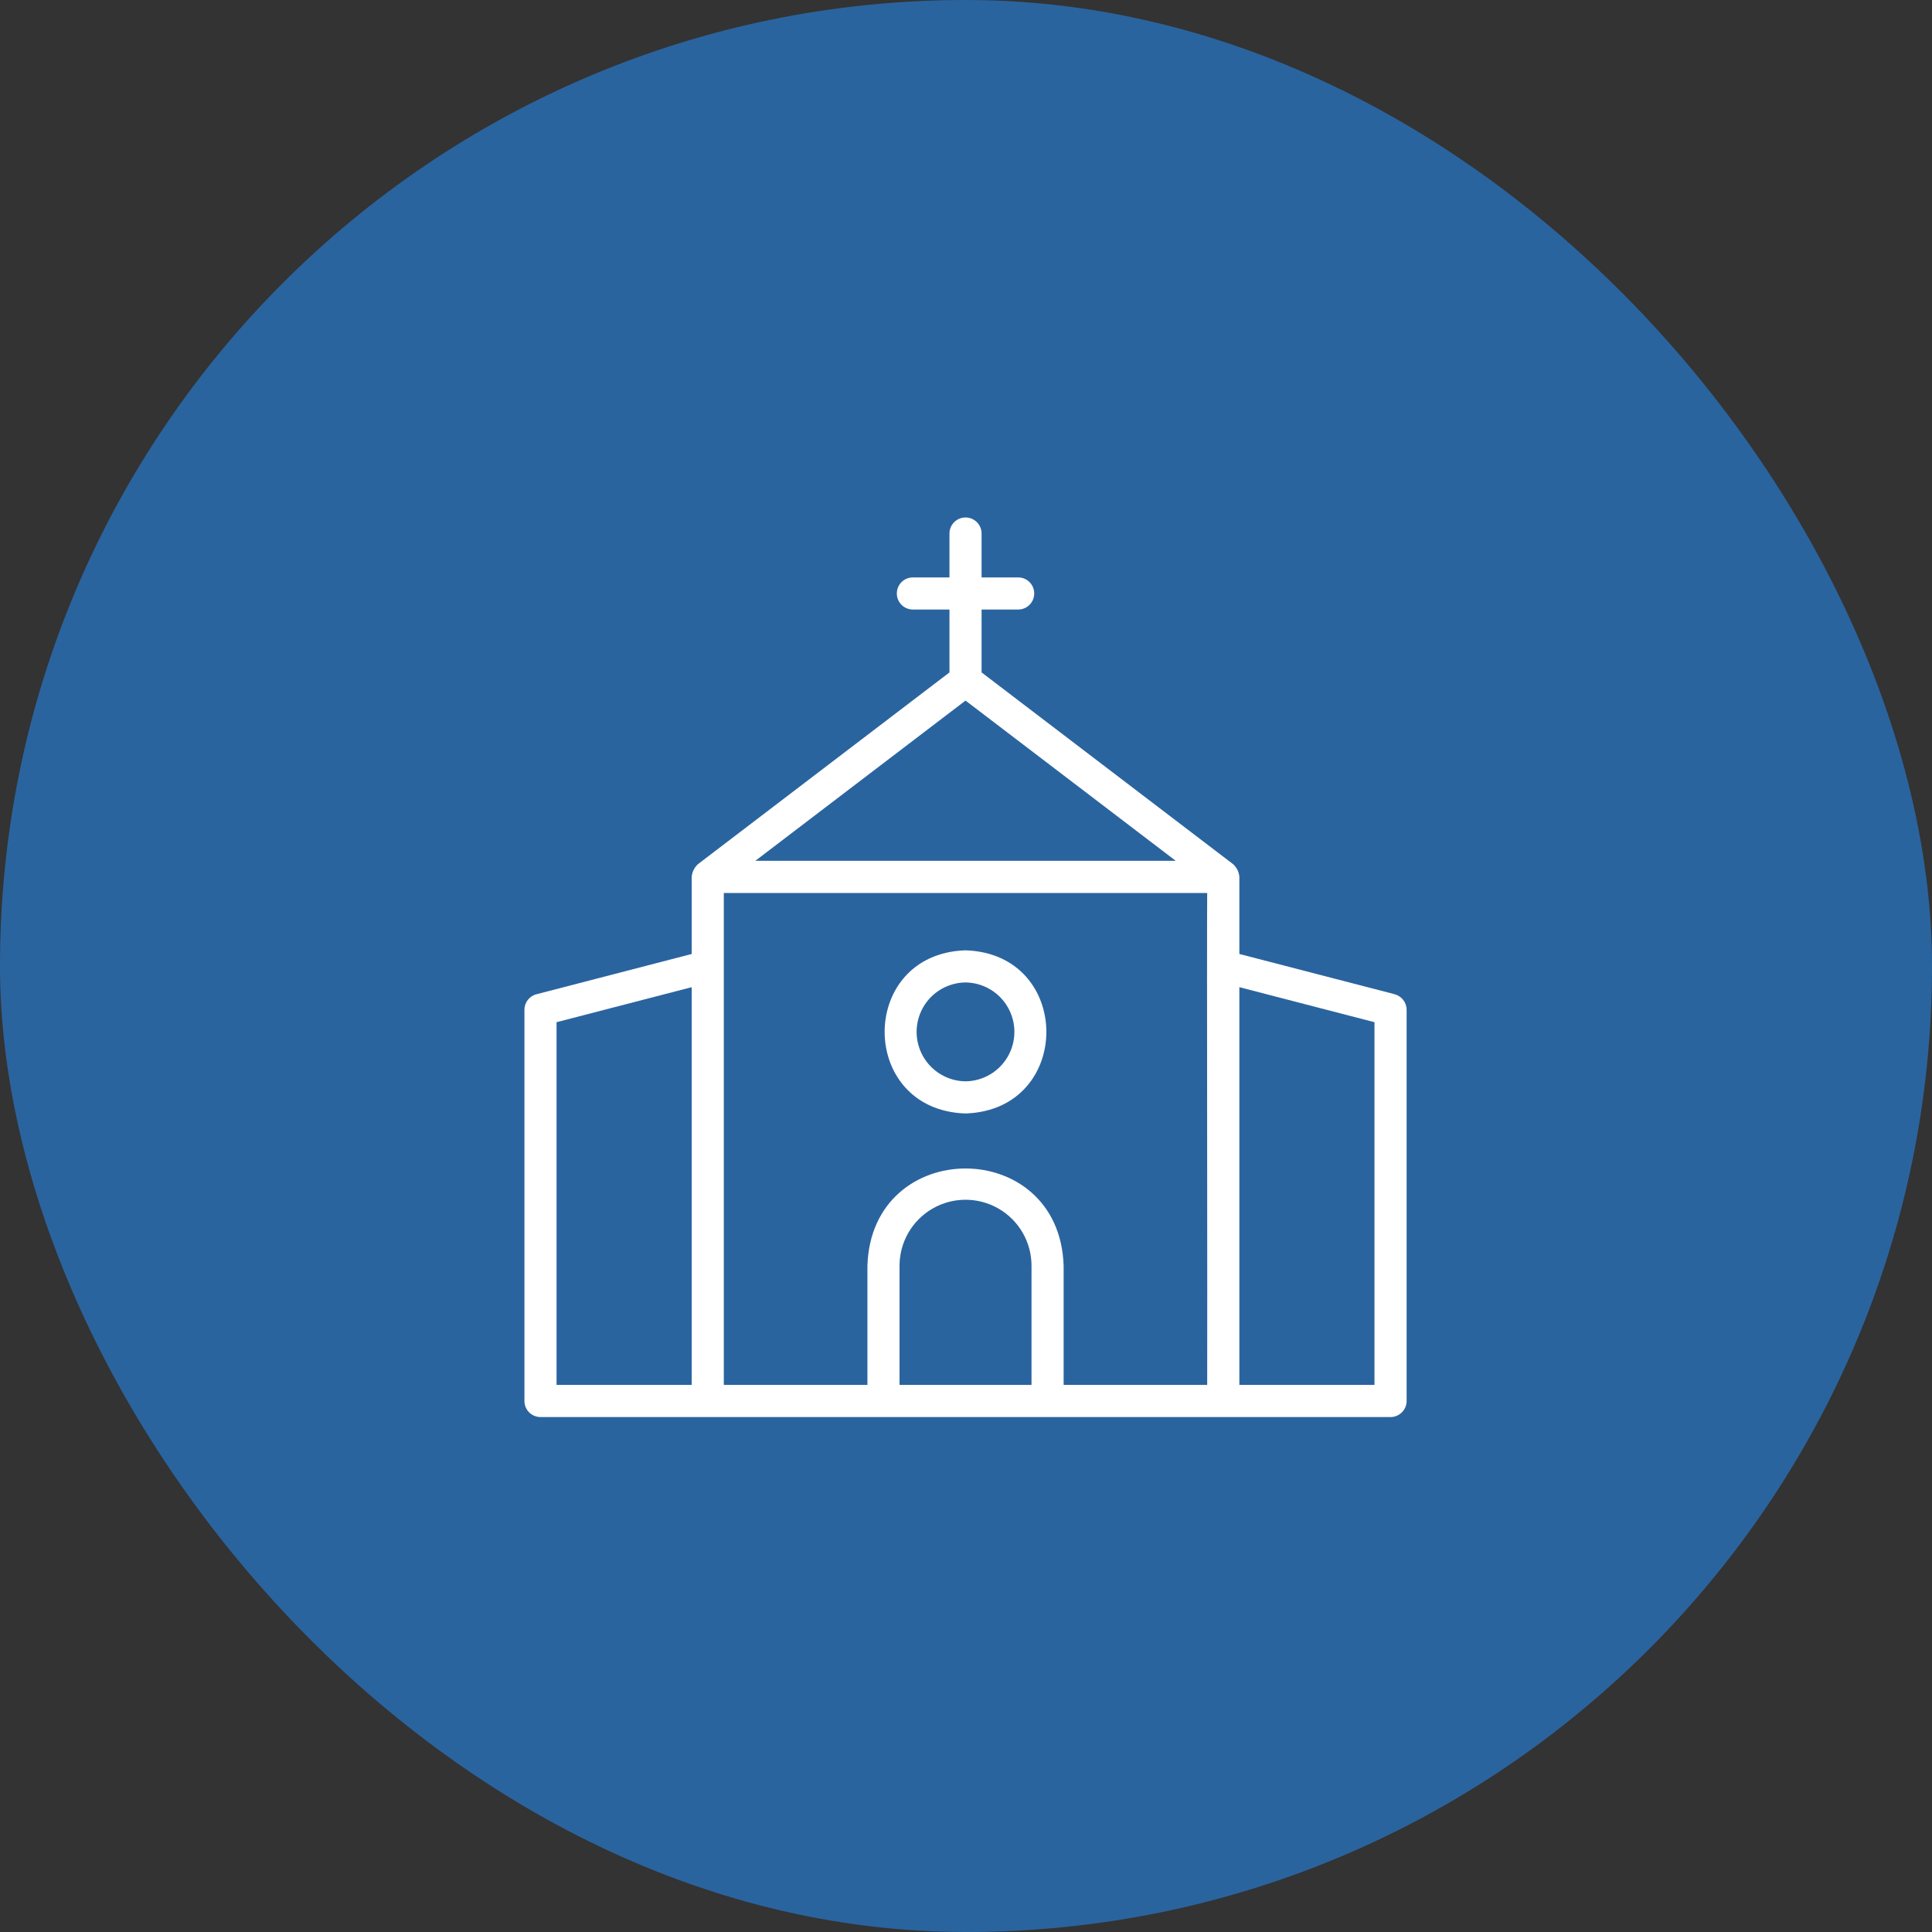 <svg width="45" height="45" viewBox="0 0 45 45" fill="none" xmlns="http://www.w3.org/2000/svg">
    <rect x="0" y="0" width="45" height="45" fill="#333333" stroke="none"/>
    <rect width="45" height="45" rx="22.5" fill="#2A649F"/>
    <path d="M32.483 23.157L28.867 22.22V20.424C28.858 20.31 28.805 20.203 28.72 20.127L22.863 15.662V14.197H23.715C23.922 14.197 24.089 14.03 24.089 13.823C24.089 13.616 23.922 13.449 23.715 13.449H22.863V12.427C22.863 12.22 22.695 12.053 22.489 12.053C22.282 12.053 22.115 12.22 22.115 12.427V13.449H21.263C21.056 13.449 20.889 13.616 20.889 13.823C20.889 14.03 21.056 14.197 21.263 14.197H22.115V15.662L16.258 20.127C16.173 20.204 16.12 20.31 16.111 20.425V22.22L12.495 23.158C12.33 23.2 12.215 23.349 12.215 23.52V32.632C12.215 32.731 12.254 32.826 12.324 32.896C12.395 32.966 12.49 33.006 12.589 33.006C12.589 33.006 28.885 33.007 32.389 33.006C32.488 33.006 32.583 32.966 32.653 32.896C32.723 32.826 32.763 32.731 32.763 32.632V23.52C32.763 23.349 32.647 23.2 32.482 23.158L32.483 23.157ZM22.489 16.318L27.385 20.05H17.593L22.489 16.318ZM12.963 23.809L16.111 22.993V32.257H12.963V23.809ZM16.859 20.799H28.118C28.108 21.67 28.125 31.113 28.118 32.257H24.774V29.481C24.677 26.46 20.299 26.463 20.204 29.481L20.204 32.257H16.859L16.859 20.799ZM20.952 32.257V29.481C20.952 28.932 21.245 28.425 21.721 28.15C22.196 27.876 22.782 27.876 23.257 28.15C23.733 28.425 24.026 28.932 24.026 29.481V32.257H20.952ZM32.014 32.257H28.867V22.993L32.014 23.809V32.257Z" fill="white"/>
    <path d="M22.488 25.935C25 25.855 24.999 22.214 22.488 22.135C19.977 22.215 19.978 25.855 22.488 25.935ZM22.488 22.883C22.897 22.888 23.272 23.108 23.475 23.462C23.678 23.817 23.678 24.252 23.475 24.607C23.272 24.961 22.897 25.182 22.488 25.186C22.08 25.182 21.705 24.961 21.502 24.607C21.299 24.252 21.299 23.817 21.502 23.462C21.705 23.108 22.08 22.888 22.488 22.883Z" fill="white"/>
</svg>

